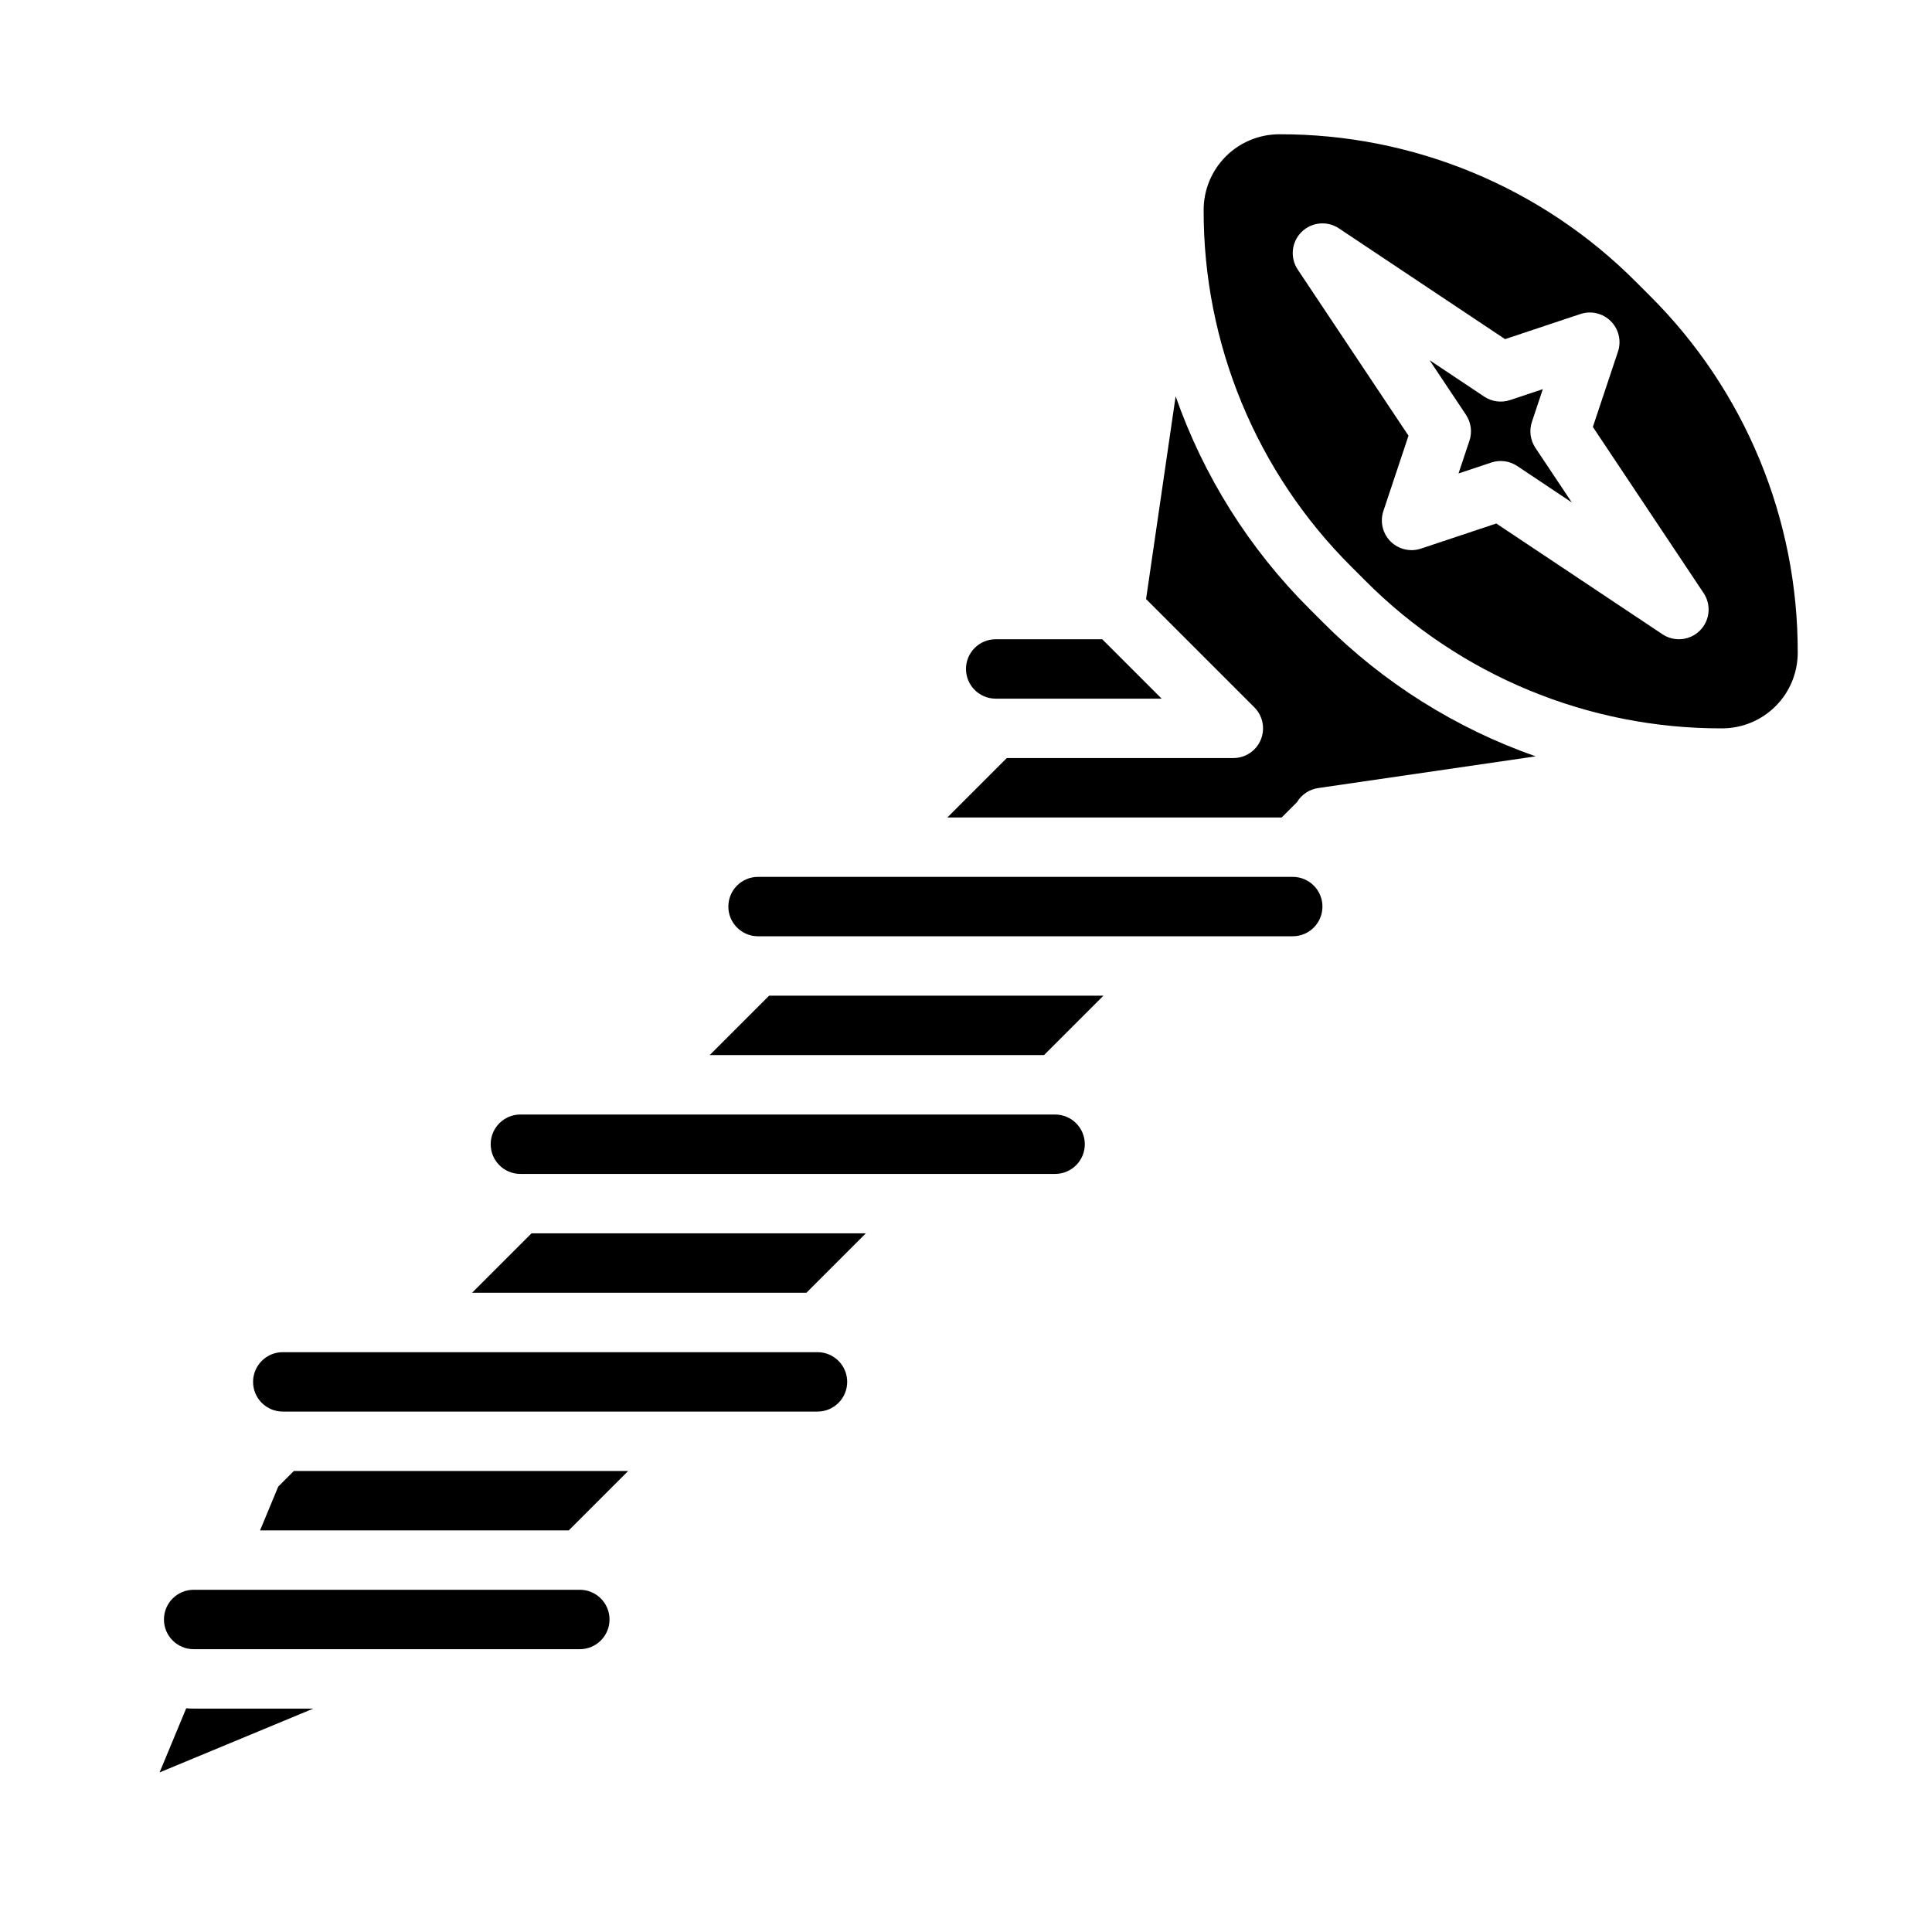 <?xml version="1.0" encoding="UTF-8"?>
<!-- Uploaded to: SVG Repo, www.svgrepo.com, Generator: SVG Repo Mixer Tools -->
<svg fill="#000000" width="800px" height="800px" version="1.1" viewBox="144 144 512 512" xmlns="http://www.w3.org/2000/svg">
 <g>
  <path d="m297.66 565.31h-102.34c-4.348 0-7.871 3.523-7.871 7.871s3.523 7.871 7.871 7.871h102.34c4.348 0 7.871-3.523 7.871-7.871s-3.523-7.871-7.871-7.871z"/>
  <path d="m360.64 502.34h-141.7c-4.348 0-7.871 3.523-7.871 7.871 0 4.348 3.523 7.871 7.871 7.871h141.7c4.348 0 7.875-3.523 7.875-7.871 0-4.348-3.527-7.871-7.875-7.871z"/>
  <path d="m217.74 537.96-4.824 11.609h81.812l15.742-15.742h-88.598z"/>
  <path d="m193.35 596.71-7.059 17 40.727-16.91h-31.691c-0.664 0-1.324-0.035-1.977-0.09z"/>
  <path d="m269.11 486.59h88.602l15.742-15.742h-88.598z"/>
  <path d="m407.87 329.15h43.973l-15.742-15.742h-28.23c-4.348 0-7.871 3.523-7.871 7.871s3.523 7.871 7.871 7.871z"/>
  <path d="m549.97 255.81 2.894-8.68-8.68 2.894c-2.305 0.766-4.832 0.426-6.856-0.918l-14.48-9.656 9.656 14.48-0.004 0.004c1.348 2.019 1.688 4.551 0.918 6.856l-2.894 8.68 8.68-2.894h0.004c2.305-0.77 4.832-0.43 6.856 0.918l14.48 9.656-9.656-14.48 0.004-0.004c-1.348-2.019-1.688-4.551-0.922-6.856z"/>
  <path d="m581.22 222.37-3.59-3.59c-25.039-25.18-59.113-39.293-94.625-39.195-5.312 0.008-10.402 2.117-14.156 5.871-3.754 3.758-5.867 8.848-5.871 14.156-0.098 35.512 14.016 69.586 39.195 94.629l3.59 3.59-0.004-0.004c25.043 25.18 59.117 39.297 94.629 39.199 5.309-0.008 10.402-2.121 14.156-5.875 3.754-3.754 5.867-8.844 5.871-14.152 0.098-35.512-14.016-69.586-39.195-94.629zm13.277 88.734h-0.004c-2.652 2.652-6.809 3.062-9.93 0.98l-44.027-29.352-19.965 6.656c-2.832 0.941-5.949 0.207-8.059-1.902s-2.844-5.227-1.902-8.055l6.656-19.965-29.352-44.027c-2.082-3.125-1.672-7.281 0.98-9.934 2.656-2.652 6.812-3.066 9.934-0.984l44.027 29.352 19.965-6.656v0.004c2.828-0.945 5.949-0.207 8.059 1.902 2.109 2.106 2.844 5.227 1.902 8.055l-6.656 19.965 29.352 44.027c2.082 3.121 1.672 7.277-0.984 9.934z"/>
  <path d="m491.04 305.37c-15.93-15.867-28.059-35.133-35.484-56.352l-7.836 53.742 28.695 28.695c2.25 2.25 2.922 5.637 1.707 8.578-1.219 2.941-4.09 4.859-7.273 4.859h-60.043l-15.742 15.742h88.594l4.062-4.062v0.004c1.215-2.023 3.273-3.391 5.609-3.731l57.648-8.406c-21.219-7.426-40.484-19.555-56.352-35.48z"/>
  <path d="m332.08 423.61h88.598l15.746-15.742h-88.598z"/>
  <path d="m423.61 439.36h-141.7c-4.348 0-7.871 3.523-7.871 7.871 0 4.348 3.523 7.871 7.871 7.871h141.7c4.348 0 7.875-3.523 7.875-7.871 0-4.348-3.527-7.871-7.875-7.871z"/>
  <path d="m486.59 376.38h-141.7c-4.348 0-7.871 3.523-7.871 7.871s3.523 7.871 7.871 7.871h141.7c4.348 0 7.871-3.523 7.871-7.871s-3.523-7.871-7.871-7.871z"/>
 </g>
</svg>
